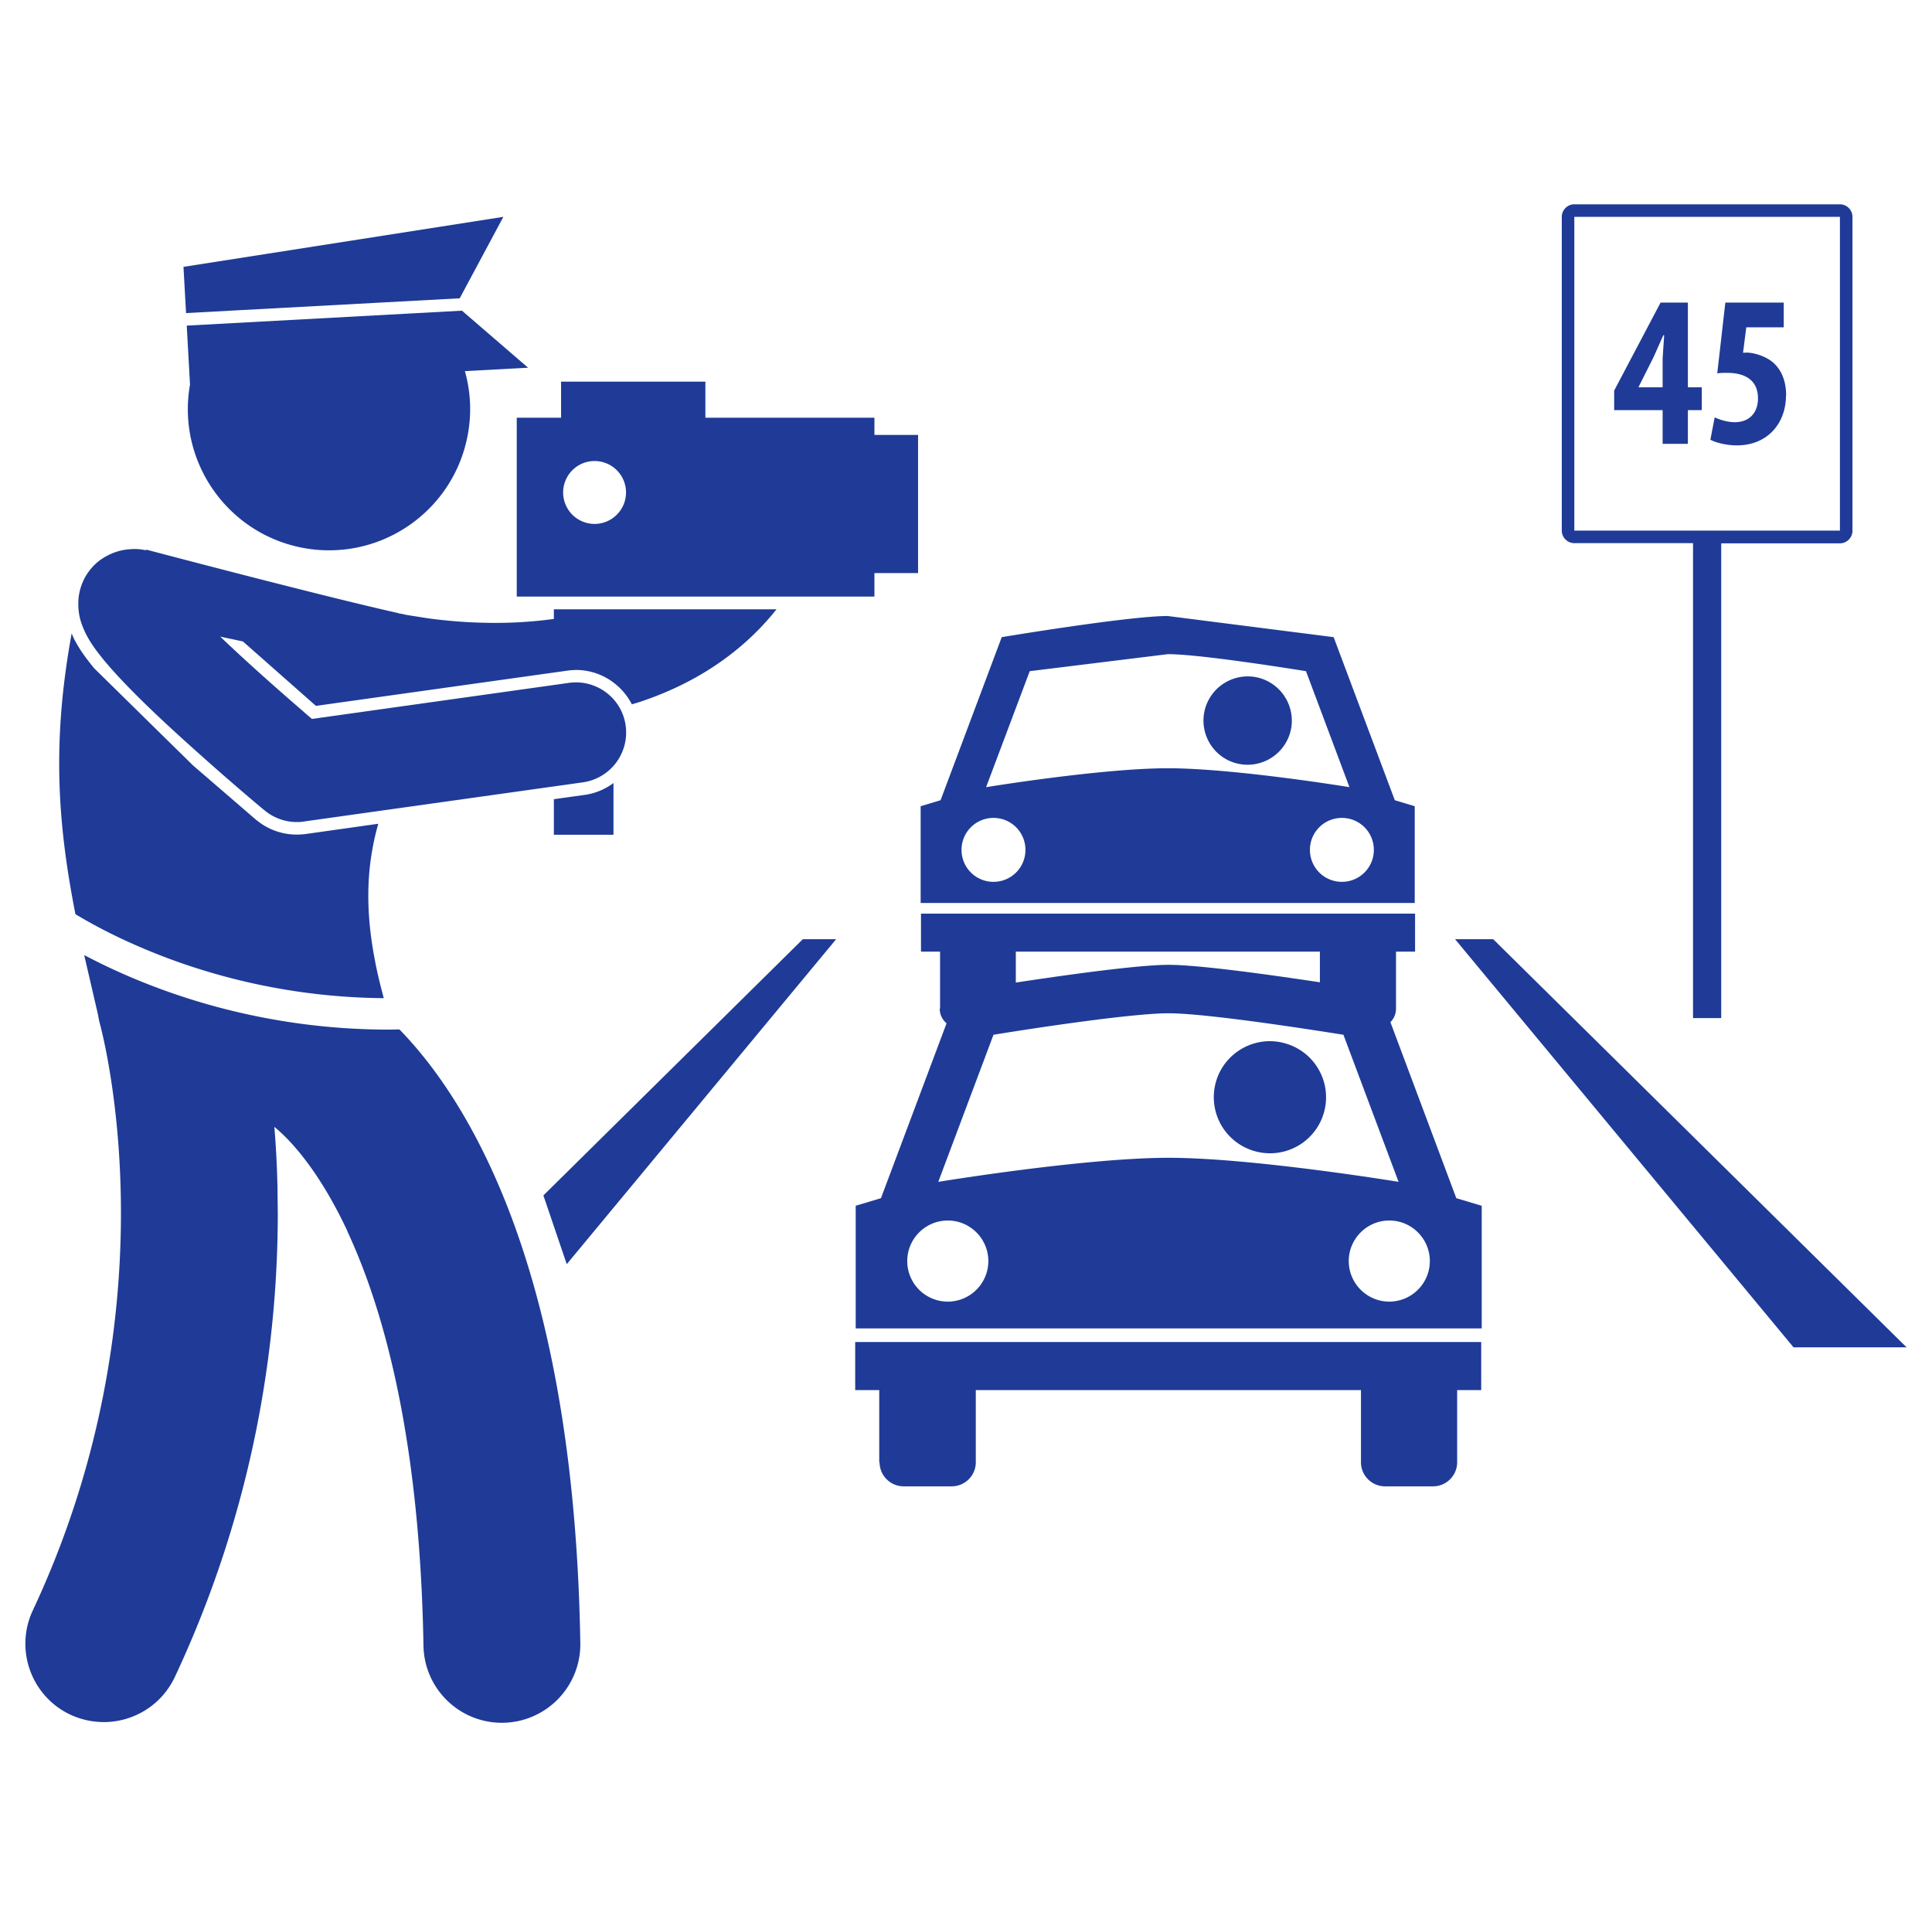 <?xml version="1.0" encoding="UTF-8"?> <svg xmlns="http://www.w3.org/2000/svg" xmlns:v="https://vecta.io/nano" viewBox="0 0 112.46 112.15" fill="#1f3b97"><path d="M48.67 54.66h-1.94l-15.1 14.91 1.36 4 15.68-18.91zm6.03 4.04c0 .61.49 1.11 1.11 1.11h2.21c.61 0 1.11-.49 1.11-1.11v-3.32h17.7v3.32c0 .61.49 1.11 1.11 1.11h2.21c.61 0 1.11-.49 1.11-1.11v-3.32h1.11v-2.21H53.61v2.21h1.11v3.32zm27.65-11.78l-1.16-.35-3.56-9.49-9.66-1.23c-2.28 0-9.66 1.23-9.66 1.23l-3.56 9.49-1.16.35v5.63h28.76v-5.63zm-24.52 4.4c-1.03 0-1.86-.83-1.86-1.86s.83-1.86 1.86-1.86 1.86.83 1.86 1.86-.83 1.86-1.86 1.86zm-.43-5.51l2.54-6.75 8.04-.99c1.71 0 6.35.72 8.04.99l2.53 6.75s-6.71-1.1-10.57-1.1-10.57 1.1-10.57 1.1zm20.71 5.51c-1.03 0-1.86-.83-1.86-1.86s.83-1.86 1.86-1.86 1.86.83 1.86 1.86-.83 1.86-1.86 1.86zm-4.9-11.89a2.58 2.58 0 0 0-3.09 1.92c-.32 1.39.54 2.77 1.92 3.09a2.58 2.58 0 0 0 3.09-1.92 2.58 2.58 0 0 0-1.92-3.09zM84.7 54.66l19.7 23.75h6.58L86.92 54.66H84.7zm15.49 4.6V31.62h6.91c.4 0 .73-.33.73-.73V12.62c0-.4-.33-.73-.73-.73H91.64c-.4 0-.73.33-.73.73v18.26c0 .4.33.73.73.73h6.91v27.64h1.64zm-8.55-28.37V12.62h15.46v18.26H91.64zm7.42-8.35h-.81v-4.93h-1.59l-2.7 5.12v1.14h2.82v1.96h1.47v-1.96h.81v-1.33zm-2.28-1.68v1.68h-1.4v-.02l.87-1.73.57-1.28h.05l-.09 1.35zm7.19 2.18c0-.84-.25-1.46-.71-1.9-.48-.44-1.2-.61-1.56-.62l-.24.01.19-1.48h2.18v-1.44h-3.4l-.47 4.12c.18-.03.37-.03.59-.03.95 0 1.78.37 1.78 1.48 0 .87-.53 1.39-1.34 1.39-.46 0-.87-.14-1.18-.28l-.25 1.3c.33.18.96.33 1.54.33 1.8 0 2.86-1.3 2.86-2.9zM20.22 71.66c2.09 4.48 4.22 11.98 4.43 24.11.04 2.5 2.08 4.49 4.56 4.49h.08a4.57 4.57 0 0 0 4.49-4.64c-.25-14.93-3.21-24.29-6.44-30.09-1.4-2.52-2.84-4.34-4.09-5.62-.2 0-.4.01-.6.01-8.13 0-14.35-2.54-17.75-4.34l.8 3.45a5.78 5.78 0 0 0 .12.57h0c.07.27 1.22 4.56 1.22 10.99 0 6.25-1.07 14.47-5.13 23.13-1.07 2.28-.09 5 2.19 6.07a4.63 4.63 0 0 0 1.94.43c1.72 0 3.36-.97 4.14-2.63 4.75-10.13 5.99-19.74 5.99-27.01l-.02-1.59a57.26 57.26 0 0 0-.18-3.41c.72.59 2.46 2.25 4.25 6.06zm-2.95-23.09c-.84 0-1.67-.29-2.32-.83l-.03-.02s.02.01.02.02l-3.71-3.2-5.75-5.65c-.46-.57-.84-1.06-1.2-1.77l-.04-.1s-.04-.1-.07-.15c-1.15 6.31-.82 11.02.22 16.33.01 0 .02.01.03.02.9.54 2.22 1.26 3.93 1.98 3.35 1.42 8.15 2.84 13.99 2.89-.21-.78-.39-1.51-.52-2.22-.6-3.11-.46-5.61.2-7.93l-4.25.6a4.36 4.36 0 0 1-.51.03zm-6.4-29.62l.19 3.43c-.79 4.47 2.2 8.73 6.66 9.52 4.47.79 8.73-2.19 9.52-6.66a8.09 8.09 0 0 0-.18-3.64l3.68-.2-3.85-3.32-16.03.87zm15.89-1.59l2.54-4.74-18.62 2.91.15 2.69 15.93-.86zm5.48 29.15v2.07h3.47v-3.01a3.65 3.65 0 0 1-1.67.69l-1.8.25zm0-11.06v.57c-1.16.16-2.32.23-3.4.23a28.85 28.85 0 0 1-3.95-.27l-1.14-.18c-.13-.02-.22-.04-.28-.06l-.06-.01c-.05-.01-.09-.02-.14-.02-.03 0-.06-.02-.09-.03-4.48-1-14.65-3.69-14.65-3.69s-.02.01-.05.03c-.2-.04-.41-.07-.62-.07-.47.01-1.19.05-2.04.65-.41.3-.78.76-.99 1.24s-.28.94-.27 1.3v.17h0c.04.73.24 1.13.39 1.48.33.67.69 1.12 1.1 1.63 1.42 1.71 3.68 3.79 5.68 5.57 1.98 1.77 3.65 3.16 3.67 3.17.53.44 1.19.68 1.87.68.14 0 .27 0 .41-.03l16.25-2.28a2.93 2.93 0 0 0 2.49-3.3c-.22-1.6-1.7-2.71-3.3-2.49l-14.96 2.1a15.65 15.65 0 0 1-.51-.44c-1.3-1.12-3.22-2.81-4.83-4.35l1.32.28 4.25 3.75 14.63-2.05a4.38 4.38 0 0 1 .51-.04c1.4 0 2.64.81 3.25 2 .19-.06.39-.11.58-.18 2.82-.95 5.67-2.62 7.84-5.35H32.24zM50.9 24.31h-9.84v-2.1h-8.4v2.1h-2.58v10.41H50.9v-1.37h2.54v-8.04H50.9v-1zm-16.29 6.18a1.83 1.83 0 1 1 0-3.66 1.83 1.83 0 1 1 0 3.66zM51.2 85.1c0 .77.63 1.4 1.4 1.4h2.8c.77 0 1.4-.63 1.4-1.4v-4.2h22.42v4.2c0 .77.63 1.4 1.4 1.4h2.8c.77 0 1.4-.63 1.4-1.4v-4.2h1.4v-2.8H49.78v2.8h1.4v4.2z"></path><path d="M86.24 70.17l-1.47-.44-4.5-12.02s-9.36-1.56-12.24-1.56-12.24 1.56-12.24 1.56l-4.51 12.02-1.47.44v7.14h36.44v-7.14zm-31.07 5.58a2.36 2.36 0 0 1-2.36-2.36c0-1.3 1.06-2.36 2.36-2.36s2.36 1.06 2.36 2.36-1.06 2.36-2.36 2.36zm-.55-6.98l3.21-8.55c2.14-.35 8.02-1.25 10.19-1.25s8.04.91 10.18 1.25l3.21 8.56s-8.5-1.4-13.39-1.4-13.4 1.4-13.4 1.4zm26.25 6.98c-1.3 0-2.36-1.06-2.36-2.36s1.06-2.36 2.36-2.36 2.36 1.06 2.36 2.36-1.06 2.36-2.36 2.36zm-6.21-15.07c-1.75-.41-3.51.68-3.92 2.43a3.26 3.26 0 0 0 2.44 3.92 3.259 3.259 0 1 0 1.47-6.35z"></path></svg> 